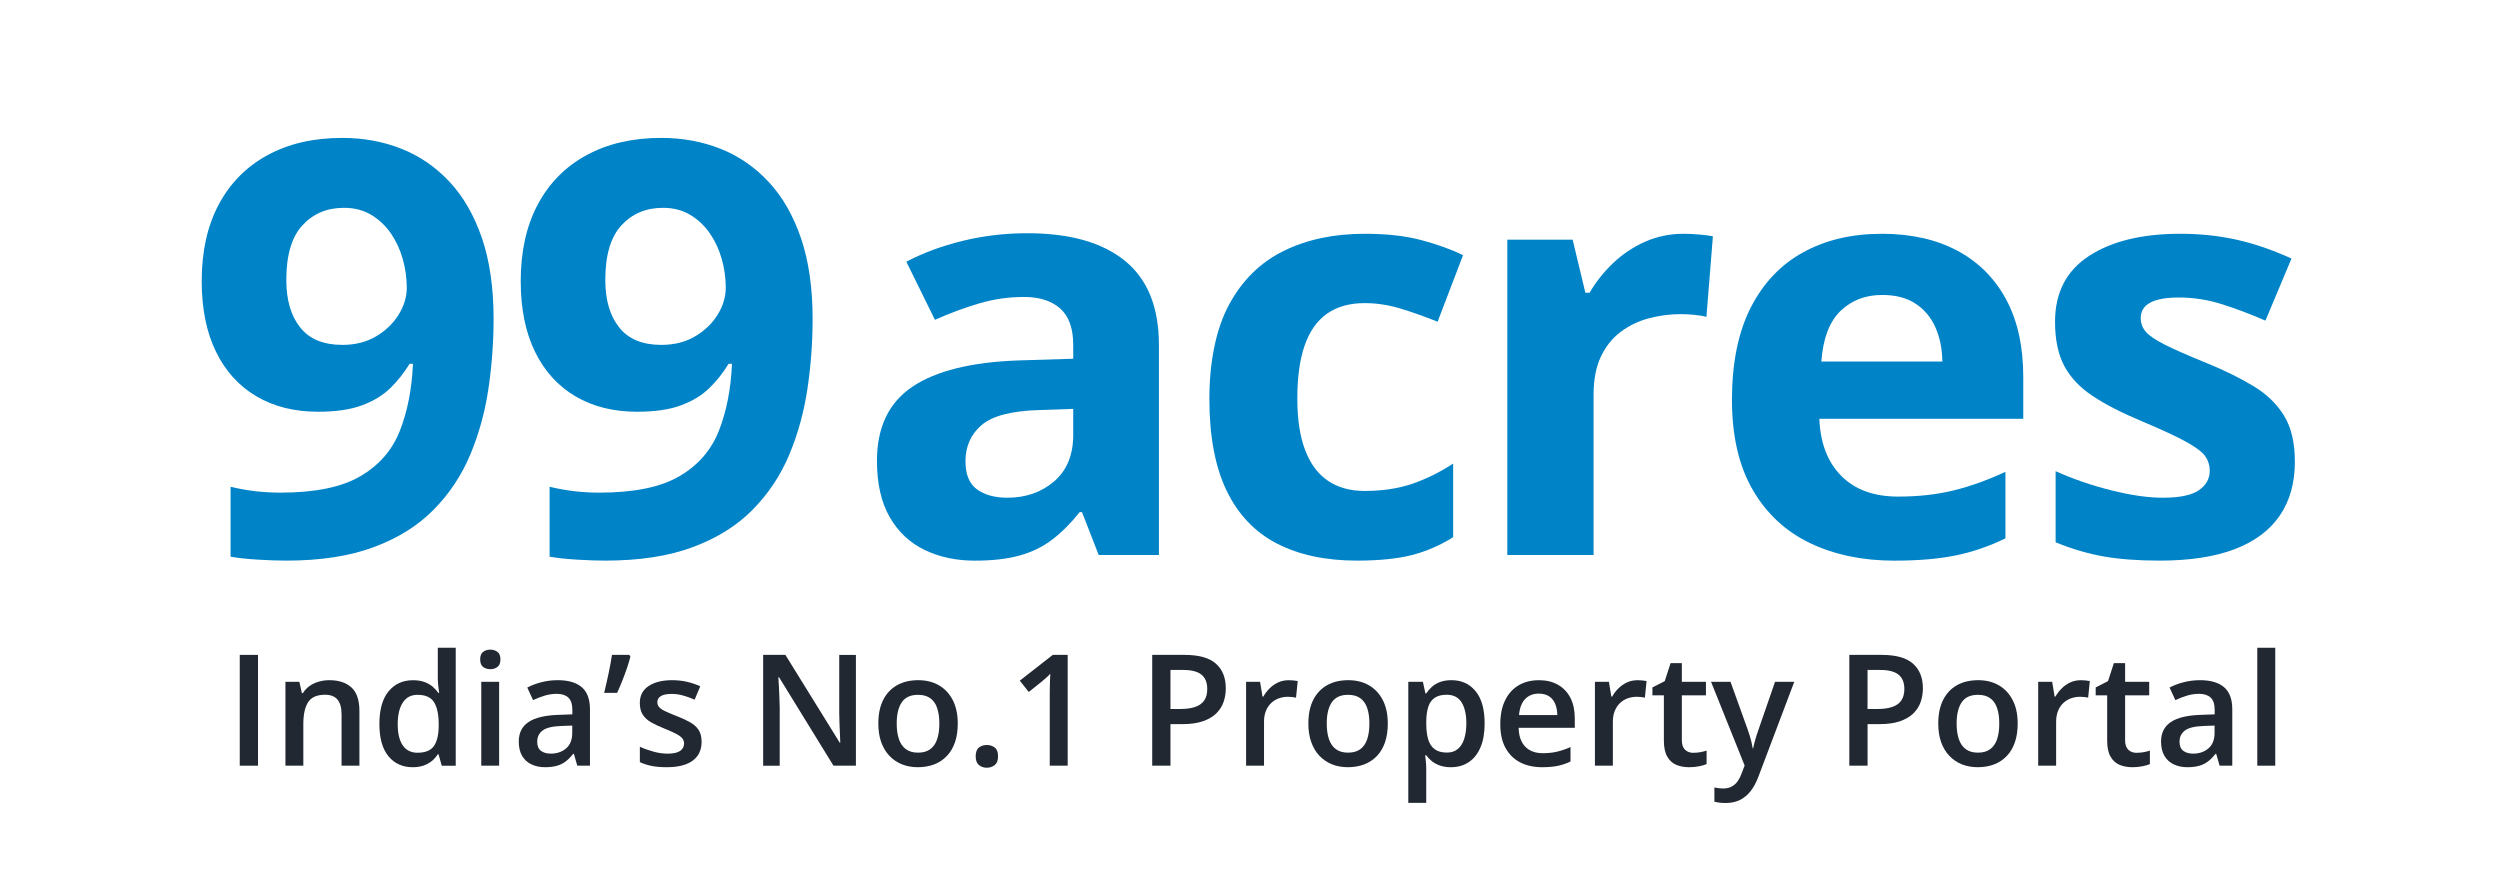 <svg width="69" height="24" viewBox="0 0 69 24" fill="none" xmlns="http://www.w3.org/2000/svg">
<path d="M6.617 21.133V18.075H7.121V21.133H6.617Z" fill="#212832"/>
<path d="M9.089 18.773C9.351 18.773 9.555 18.841 9.701 18.975C9.847 19.11 9.92 19.326 9.92 19.623V21.133H9.427V19.715C9.427 19.535 9.39 19.4 9.316 19.31C9.241 19.22 9.127 19.175 8.972 19.175C8.746 19.175 8.59 19.244 8.503 19.382C8.415 19.52 8.372 19.721 8.372 19.983V21.133H7.878V18.817H8.262L8.332 19.131H8.359C8.409 19.05 8.472 18.984 8.547 18.931C8.622 18.879 8.705 18.84 8.799 18.813C8.891 18.787 8.988 18.773 9.089 18.773V18.773Z" fill="#212832"/>
<path d="M11.388 21.175C11.111 21.175 10.889 21.075 10.722 20.873C10.555 20.671 10.471 20.374 10.471 19.98C10.471 19.587 10.556 19.282 10.726 19.079C10.896 18.875 11.12 18.774 11.399 18.774C11.516 18.774 11.619 18.789 11.707 18.821C11.795 18.852 11.871 18.894 11.935 18.947C11.998 19 12.053 19.059 12.097 19.125H12.12C12.114 19.082 12.105 19.019 12.097 18.938C12.087 18.856 12.083 18.78 12.083 18.711V17.878H12.578V21.134H12.192L12.104 20.818H12.083C12.041 20.884 11.988 20.945 11.925 20.999C11.861 21.052 11.786 21.095 11.698 21.127C11.611 21.159 11.508 21.175 11.389 21.175L11.388 21.175ZM11.527 20.775C11.738 20.775 11.887 20.715 11.974 20.593C12.06 20.472 12.105 20.29 12.108 20.047V19.982C12.108 19.723 12.066 19.524 11.982 19.385C11.898 19.246 11.745 19.177 11.523 19.177C11.345 19.177 11.209 19.248 11.117 19.392C11.023 19.534 10.977 19.734 10.977 19.989C10.977 20.244 11.024 20.439 11.117 20.574C11.209 20.708 11.347 20.776 11.527 20.776V20.775Z" fill="#212832"/>
<path d="M13.533 17.93C13.608 17.93 13.674 17.95 13.729 17.991C13.784 18.031 13.812 18.101 13.812 18.2C13.812 18.299 13.784 18.367 13.729 18.408C13.674 18.449 13.608 18.47 13.533 18.47C13.457 18.47 13.388 18.449 13.334 18.408C13.28 18.367 13.253 18.297 13.253 18.2C13.253 18.102 13.28 18.031 13.334 17.991C13.388 17.95 13.454 17.93 13.533 17.93ZM13.776 18.817V21.133H13.283V18.817H13.776Z" fill="#212832"/>
<path d="M15.392 18.773C15.685 18.773 15.908 18.838 16.058 18.968C16.208 19.098 16.283 19.3 16.283 19.575V21.133H15.933L15.839 20.805H15.822C15.756 20.888 15.688 20.958 15.618 21.012C15.548 21.066 15.468 21.107 15.376 21.134C15.285 21.161 15.173 21.175 15.041 21.175C14.903 21.175 14.779 21.149 14.67 21.098C14.561 21.047 14.475 20.97 14.412 20.865C14.349 20.76 14.318 20.628 14.318 20.467C14.318 20.229 14.407 20.05 14.585 19.93C14.764 19.81 15.033 19.744 15.394 19.731L15.797 19.716V19.595C15.797 19.435 15.759 19.32 15.684 19.252C15.61 19.184 15.505 19.15 15.369 19.15C15.253 19.15 15.14 19.166 15.031 19.2C14.922 19.233 14.816 19.275 14.712 19.323L14.553 18.976C14.666 18.916 14.795 18.867 14.94 18.83C15.085 18.792 15.235 18.773 15.392 18.773H15.392ZM15.794 20.026L15.494 20.037C15.248 20.045 15.075 20.087 14.976 20.162C14.876 20.238 14.827 20.341 14.827 20.472C14.827 20.586 14.861 20.67 14.929 20.722C14.998 20.774 15.088 20.8 15.2 20.8C15.371 20.8 15.512 20.752 15.625 20.655C15.738 20.558 15.794 20.416 15.794 20.227V20.026H15.794Z" fill="#212832"/>
<path d="M17.368 18.075L17.399 18.121C17.374 18.223 17.342 18.331 17.302 18.447C17.262 18.563 17.219 18.679 17.173 18.794C17.127 18.91 17.08 19.02 17.032 19.123H16.675C16.695 19.04 16.715 18.954 16.736 18.862C16.757 18.771 16.777 18.679 16.797 18.586C16.817 18.493 16.834 18.403 16.85 18.316C16.865 18.229 16.878 18.148 16.89 18.075H17.368H17.368Z" fill="#212832"/>
<path d="M19.365 20.472C19.365 20.624 19.328 20.753 19.254 20.857C19.18 20.962 19.072 21.041 18.93 21.095C18.788 21.148 18.614 21.175 18.409 21.175C18.246 21.175 18.107 21.164 17.99 21.141C17.873 21.118 17.763 21.082 17.66 21.035V20.61C17.77 20.662 17.894 20.706 18.032 20.744C18.169 20.782 18.3 20.801 18.423 20.801C18.585 20.801 18.702 20.775 18.773 20.724C18.845 20.674 18.88 20.605 18.88 20.52C18.88 20.47 18.866 20.425 18.837 20.386C18.808 20.346 18.756 20.305 18.678 20.262C18.6 20.22 18.486 20.168 18.337 20.108C18.19 20.05 18.066 19.991 17.965 19.933C17.865 19.874 17.788 19.803 17.737 19.72C17.685 19.637 17.659 19.531 17.659 19.401C17.659 19.196 17.741 19.04 17.904 18.933C18.066 18.827 18.282 18.773 18.551 18.773C18.694 18.773 18.828 18.788 18.955 18.816C19.081 18.845 19.205 18.886 19.327 18.941L19.172 19.311C19.067 19.265 18.962 19.227 18.856 19.197C18.75 19.166 18.643 19.152 18.534 19.152C18.406 19.152 18.309 19.171 18.243 19.21C18.177 19.249 18.143 19.305 18.143 19.378C18.143 19.432 18.159 19.478 18.192 19.516C18.224 19.554 18.279 19.591 18.358 19.629C18.437 19.667 18.547 19.713 18.689 19.769C18.828 19.822 18.947 19.878 19.049 19.936C19.15 19.993 19.228 20.064 19.283 20.148C19.337 20.232 19.364 20.34 19.364 20.472H19.365Z" fill="#212832"/>
<path d="M23.623 21.133H23.004L21.502 18.692H21.483C21.488 18.774 21.493 18.861 21.498 18.953C21.503 19.045 21.507 19.14 21.511 19.238C21.514 19.336 21.517 19.435 21.52 19.535V21.134H21.063V18.075H21.677L23.178 20.5H23.192C23.19 20.429 23.186 20.347 23.182 20.255C23.178 20.163 23.174 20.068 23.17 19.97C23.167 19.871 23.164 19.776 23.163 19.684V18.076H23.623V21.134V21.133Z" fill="#212832"/>
<path d="M26.434 19.97C26.434 20.162 26.409 20.334 26.359 20.483C26.308 20.632 26.235 20.758 26.138 20.86C26.042 20.963 25.926 21.041 25.79 21.095C25.654 21.148 25.501 21.175 25.331 21.175C25.171 21.175 25.025 21.148 24.892 21.095C24.759 21.041 24.644 20.963 24.547 20.86C24.45 20.758 24.375 20.632 24.321 20.483C24.268 20.334 24.242 20.163 24.242 19.97C24.242 19.715 24.286 19.498 24.375 19.32C24.464 19.143 24.591 19.007 24.756 18.913C24.921 18.82 25.117 18.773 25.345 18.773C25.559 18.773 25.748 18.82 25.912 18.913C26.075 19.007 26.203 19.143 26.296 19.322C26.388 19.5 26.434 19.716 26.434 19.97V19.97ZM24.749 19.97C24.749 20.139 24.77 20.283 24.811 20.403C24.852 20.523 24.916 20.614 25.003 20.678C25.09 20.742 25.202 20.773 25.339 20.773C25.476 20.773 25.588 20.742 25.674 20.678C25.761 20.614 25.825 20.523 25.865 20.403C25.906 20.283 25.926 20.139 25.926 19.97C25.926 19.801 25.905 19.658 25.865 19.54C25.825 19.422 25.761 19.332 25.674 19.27C25.588 19.208 25.475 19.177 25.337 19.177C25.132 19.177 24.984 19.245 24.89 19.382C24.796 19.518 24.749 19.714 24.749 19.97V19.97Z" fill="#212832"/>
<path d="M26.929 20.874C26.929 20.759 26.959 20.679 27.018 20.632C27.078 20.585 27.15 20.562 27.236 20.562C27.321 20.562 27.394 20.585 27.455 20.632C27.516 20.679 27.546 20.76 27.546 20.874C27.546 20.988 27.516 21.066 27.455 21.115C27.394 21.165 27.321 21.189 27.236 21.189C27.15 21.189 27.078 21.165 27.018 21.115C26.959 21.066 26.929 20.985 26.929 20.874Z" fill="#212832"/>
<path d="M29.468 21.133H28.973V19.164C28.973 19.099 28.973 19.033 28.975 18.968C28.976 18.902 28.978 18.838 28.98 18.775C28.982 18.712 28.985 18.653 28.989 18.595C28.96 18.627 28.924 18.662 28.881 18.7C28.838 18.738 28.793 18.777 28.746 18.817L28.393 19.098L28.146 18.786L29.056 18.075H29.468V21.133H29.468Z" fill="#212832"/>
<path d="M32.693 18.075C33.089 18.075 33.378 18.155 33.559 18.317C33.741 18.479 33.832 18.706 33.832 18.997C33.832 19.13 33.812 19.255 33.77 19.375C33.729 19.494 33.662 19.599 33.568 19.691C33.474 19.782 33.351 19.854 33.198 19.907C33.044 19.96 32.856 19.986 32.632 19.986H32.305V21.133H31.801V18.074H32.693L32.693 18.075ZM32.659 18.491H32.305V19.568H32.58C32.738 19.568 32.872 19.55 32.983 19.513C33.093 19.476 33.177 19.417 33.234 19.336C33.292 19.255 33.32 19.148 33.32 19.016C33.32 18.839 33.267 18.707 33.16 18.62C33.053 18.534 32.886 18.491 32.66 18.491H32.659Z" fill="#212832"/>
<path d="M35.569 18.773C35.608 18.773 35.651 18.775 35.697 18.78C35.743 18.784 35.783 18.79 35.817 18.796L35.77 19.257C35.741 19.248 35.705 19.242 35.662 19.238C35.62 19.233 35.581 19.231 35.548 19.231C35.46 19.231 35.376 19.246 35.296 19.274C35.216 19.303 35.146 19.346 35.084 19.404C35.023 19.462 34.974 19.534 34.939 19.621C34.904 19.707 34.887 19.808 34.887 19.922V21.133H34.392V18.817H34.778L34.845 19.226H34.868C34.914 19.143 34.971 19.068 35.04 19C35.109 18.931 35.187 18.876 35.276 18.835C35.365 18.794 35.462 18.774 35.569 18.774L35.569 18.773Z" fill="#212832"/>
<path d="M38.303 19.97C38.303 20.162 38.278 20.334 38.228 20.483C38.177 20.632 38.104 20.758 38.008 20.86C37.911 20.963 37.795 21.041 37.659 21.095C37.523 21.148 37.37 21.175 37.2 21.175C37.04 21.175 36.894 21.148 36.761 21.095C36.629 21.041 36.514 20.963 36.416 20.86C36.319 20.758 36.244 20.632 36.191 20.483C36.137 20.334 36.111 20.163 36.111 19.97C36.111 19.715 36.155 19.498 36.244 19.32C36.333 19.143 36.46 19.007 36.625 18.913C36.79 18.82 36.986 18.773 37.214 18.773C37.428 18.773 37.617 18.82 37.781 18.913C37.944 19.007 38.072 19.143 38.165 19.322C38.257 19.5 38.303 19.716 38.303 19.97V19.97ZM36.618 19.97C36.618 20.139 36.639 20.283 36.68 20.403C36.721 20.523 36.785 20.614 36.872 20.678C36.959 20.742 37.071 20.773 37.208 20.773C37.345 20.773 37.457 20.742 37.544 20.678C37.63 20.614 37.694 20.523 37.734 20.403C37.775 20.283 37.795 20.139 37.795 19.97C37.795 19.801 37.775 19.658 37.734 19.54C37.694 19.422 37.63 19.332 37.544 19.27C37.457 19.208 37.344 19.177 37.206 19.177C37.002 19.177 36.853 19.245 36.759 19.382C36.665 19.518 36.618 19.714 36.618 19.97V19.97Z" fill="#212832"/>
<path d="M40.061 18.773C40.337 18.773 40.558 18.874 40.725 19.075C40.892 19.275 40.976 19.574 40.976 19.97C40.976 20.232 40.937 20.453 40.859 20.632C40.782 20.811 40.673 20.947 40.534 21.038C40.395 21.129 40.233 21.175 40.048 21.175C39.931 21.175 39.829 21.16 39.742 21.129C39.656 21.098 39.582 21.058 39.52 21.009C39.458 20.959 39.407 20.905 39.365 20.846H39.335C39.342 20.902 39.349 20.964 39.355 21.032C39.361 21.099 39.364 21.161 39.364 21.217V22.16H38.869V18.817H39.272L39.341 19.137H39.364C39.408 19.072 39.461 19.011 39.523 18.955C39.585 18.899 39.66 18.855 39.749 18.822C39.838 18.79 39.942 18.773 40.061 18.773L40.061 18.773ZM39.929 19.175C39.793 19.175 39.685 19.202 39.603 19.256C39.521 19.309 39.461 19.39 39.424 19.497C39.388 19.605 39.367 19.739 39.365 19.901V19.97C39.365 20.142 39.382 20.287 39.418 20.406C39.454 20.526 39.513 20.616 39.597 20.678C39.68 20.74 39.793 20.771 39.936 20.771C40.056 20.771 40.156 20.739 40.234 20.673C40.314 20.608 40.373 20.514 40.412 20.393C40.451 20.271 40.471 20.128 40.471 19.964C40.471 19.715 40.426 19.521 40.338 19.383C40.249 19.244 40.113 19.175 39.93 19.175L39.929 19.175Z" fill="#212832"/>
<path d="M42.47 18.773C42.677 18.773 42.855 18.816 43.003 18.901C43.151 18.986 43.265 19.107 43.345 19.263C43.424 19.419 43.464 19.606 43.464 19.823V20.087H41.914C41.919 20.312 41.98 20.485 42.095 20.606C42.211 20.727 42.373 20.788 42.581 20.788C42.729 20.788 42.862 20.774 42.98 20.745C43.099 20.717 43.221 20.674 43.346 20.619V21.018C43.23 21.073 43.112 21.113 42.992 21.138C42.872 21.163 42.727 21.175 42.56 21.175C42.332 21.175 42.131 21.131 41.959 21.043C41.786 20.954 41.651 20.822 41.554 20.646C41.456 20.47 41.408 20.252 41.408 19.992C41.408 19.731 41.452 19.512 41.54 19.331C41.628 19.149 41.752 19.011 41.912 18.916C42.071 18.821 42.257 18.774 42.47 18.774L42.47 18.773ZM42.47 19.144C42.315 19.144 42.189 19.194 42.093 19.294C41.998 19.395 41.941 19.542 41.925 19.736H42.982C42.98 19.62 42.961 19.518 42.924 19.428C42.887 19.339 42.831 19.269 42.756 19.219C42.681 19.169 42.586 19.144 42.47 19.144V19.144Z" fill="#212832"/>
<path d="M45.197 18.773C45.236 18.773 45.279 18.775 45.325 18.78C45.372 18.784 45.411 18.79 45.445 18.796L45.399 19.257C45.369 19.248 45.333 19.242 45.291 19.238C45.248 19.233 45.21 19.231 45.176 19.231C45.088 19.231 45.004 19.246 44.924 19.274C44.845 19.303 44.774 19.346 44.712 19.404C44.651 19.462 44.602 19.534 44.568 19.621C44.532 19.707 44.515 19.808 44.515 19.922V21.133H44.02V18.817H44.406L44.473 19.226H44.496C44.542 19.143 44.599 19.068 44.668 19C44.737 18.931 44.816 18.876 44.904 18.835C44.993 18.794 45.09 18.774 45.197 18.774L45.197 18.773Z" fill="#212832"/>
<path d="M46.739 20.777C46.804 20.777 46.867 20.771 46.93 20.76C46.993 20.748 47.05 20.734 47.102 20.717V21.089C47.048 21.113 46.977 21.134 46.891 21.15C46.804 21.167 46.714 21.175 46.62 21.175C46.488 21.175 46.37 21.154 46.265 21.11C46.16 21.066 46.077 20.99 46.016 20.882C45.954 20.775 45.923 20.627 45.923 20.437V19.192H45.607V18.973L45.947 18.799L46.108 18.303H46.419V18.818H47.084V19.192H46.419V20.431C46.419 20.548 46.448 20.636 46.507 20.693C46.566 20.75 46.643 20.778 46.739 20.778V20.777Z" fill="#212832"/>
<path d="M47.224 18.817H47.762L48.238 20.14C48.259 20.2 48.278 20.259 48.296 20.316C48.313 20.374 48.328 20.431 48.342 20.487C48.355 20.543 48.366 20.599 48.374 20.654H48.387C48.401 20.582 48.421 20.501 48.447 20.411C48.473 20.321 48.502 20.23 48.534 20.14L48.991 18.818H49.522L48.526 21.452C48.468 21.602 48.398 21.731 48.315 21.838C48.231 21.944 48.133 22.025 48.02 22.08C47.907 22.135 47.777 22.163 47.632 22.163C47.562 22.163 47.501 22.159 47.449 22.152C47.397 22.144 47.353 22.136 47.317 22.128V21.734C47.346 21.741 47.383 21.747 47.428 21.753C47.473 21.759 47.519 21.762 47.567 21.762C47.655 21.762 47.731 21.744 47.795 21.709C47.86 21.674 47.914 21.625 47.959 21.562C48.004 21.498 48.041 21.426 48.07 21.345L48.152 21.128L47.225 18.818L47.224 18.817Z" fill="#212832"/>
<path d="M51.933 18.075C52.328 18.075 52.617 18.155 52.799 18.317C52.981 18.479 53.072 18.706 53.072 18.997C53.072 19.13 53.051 19.255 53.01 19.375C52.969 19.494 52.901 19.599 52.808 19.691C52.714 19.782 52.59 19.854 52.437 19.907C52.284 19.96 52.096 19.986 51.872 19.986H51.545V21.133H51.041V18.074H51.933L51.933 18.075ZM51.899 18.491H51.544V19.568H51.819C51.977 19.568 52.112 19.55 52.222 19.513C52.333 19.476 52.417 19.417 52.474 19.336C52.531 19.255 52.56 19.148 52.56 19.016C52.56 18.839 52.507 18.707 52.4 18.62C52.292 18.534 52.126 18.491 51.899 18.491H51.899Z" fill="#212832"/>
<path d="M55.688 19.97C55.688 20.162 55.663 20.334 55.612 20.483C55.562 20.632 55.489 20.758 55.392 20.86C55.296 20.963 55.179 21.041 55.044 21.095C54.908 21.148 54.755 21.175 54.585 21.175C54.425 21.175 54.279 21.148 54.146 21.095C54.013 21.041 53.898 20.963 53.801 20.86C53.703 20.758 53.628 20.632 53.575 20.483C53.522 20.334 53.496 20.163 53.496 19.97C53.496 19.715 53.54 19.498 53.629 19.32C53.718 19.143 53.844 19.007 54.009 18.913C54.174 18.82 54.371 18.773 54.599 18.773C54.813 18.773 55.002 18.82 55.165 18.913C55.329 19.007 55.457 19.143 55.549 19.322C55.642 19.5 55.688 19.716 55.688 19.97V19.97ZM54.003 19.97C54.003 20.139 54.024 20.283 54.065 20.403C54.106 20.523 54.17 20.614 54.257 20.678C54.344 20.742 54.456 20.773 54.593 20.773C54.73 20.773 54.842 20.742 54.928 20.678C55.015 20.614 55.079 20.523 55.119 20.403C55.16 20.283 55.18 20.139 55.18 19.97C55.18 19.801 55.159 19.658 55.119 19.54C55.079 19.422 55.015 19.332 54.928 19.27C54.842 19.208 54.729 19.177 54.591 19.177C54.386 19.177 54.237 19.245 54.144 19.382C54.05 19.518 54.003 19.714 54.003 19.97V19.97Z" fill="#212832"/>
<path d="M57.432 18.773C57.471 18.773 57.514 18.775 57.56 18.78C57.606 18.784 57.646 18.79 57.679 18.796L57.633 19.257C57.604 19.248 57.568 19.242 57.525 19.238C57.482 19.233 57.444 19.231 57.41 19.231C57.322 19.231 57.239 19.246 57.159 19.274C57.079 19.303 57.008 19.346 56.947 19.404C56.885 19.462 56.837 19.534 56.802 19.621C56.767 19.707 56.749 19.808 56.749 19.922V21.133H56.254V18.817H56.64L56.707 19.226H56.73C56.777 19.143 56.834 19.068 56.903 19C56.971 18.931 57.05 18.876 57.139 18.835C57.227 18.794 57.325 18.774 57.431 18.774L57.432 18.773Z" fill="#212832"/>
<path d="M58.974 20.777C59.038 20.777 59.102 20.771 59.165 20.76C59.228 20.748 59.285 20.734 59.337 20.717V21.089C59.282 21.113 59.212 21.134 59.125 21.15C59.038 21.167 58.948 21.175 58.854 21.175C58.723 21.175 58.605 21.154 58.5 21.11C58.395 21.066 58.312 20.99 58.25 20.882C58.188 20.775 58.158 20.627 58.158 20.437V19.192H57.841V18.973L58.181 18.799L58.343 18.303H58.653V18.818H59.318V19.192H58.653V20.431C58.653 20.548 58.682 20.636 58.741 20.693C58.8 20.75 58.877 20.778 58.974 20.778V20.777Z" fill="#212832"/>
<path d="M60.719 18.773C61.013 18.773 61.235 18.838 61.386 18.968C61.536 19.098 61.611 19.3 61.611 19.575V21.133H61.261L61.167 20.805H61.15C61.084 20.888 61.016 20.958 60.946 21.012C60.876 21.066 60.795 21.107 60.704 21.134C60.612 21.161 60.501 21.175 60.369 21.175C60.231 21.175 60.107 21.149 59.998 21.098C59.889 21.047 59.803 20.97 59.74 20.865C59.677 20.76 59.645 20.628 59.645 20.467C59.645 20.229 59.735 20.05 59.913 19.93C60.091 19.81 60.361 19.744 60.722 19.731L61.125 19.716V19.595C61.125 19.435 61.087 19.32 61.012 19.252C60.938 19.184 60.832 19.15 60.697 19.15C60.581 19.15 60.468 19.166 60.359 19.2C60.25 19.233 60.143 19.275 60.04 19.323L59.88 18.976C59.994 18.916 60.123 18.867 60.267 18.83C60.412 18.792 60.563 18.773 60.72 18.773H60.719ZM61.122 20.026L60.822 20.037C60.576 20.045 60.403 20.087 60.304 20.162C60.204 20.238 60.155 20.341 60.155 20.472C60.155 20.586 60.189 20.67 60.258 20.722C60.326 20.774 60.416 20.8 60.528 20.8C60.699 20.8 60.84 20.752 60.953 20.655C61.066 20.558 61.122 20.416 61.122 20.227V20.026H61.122Z" fill="#212832"/>
<path d="M62.797 21.133H62.301V17.878H62.797V21.133Z" fill="#212832"/>
<path d="M28.357 6.437C29.527 6.437 30.425 6.691 31.049 7.199C31.674 7.708 31.986 8.481 31.986 9.519V15.318H30.324L29.863 14.134H29.8C29.551 14.446 29.296 14.7 29.035 14.897C28.775 15.095 28.476 15.24 28.138 15.333C27.799 15.427 27.388 15.474 26.905 15.474C26.39 15.474 25.927 15.375 25.519 15.178C25.11 14.981 24.789 14.678 24.555 14.271C24.321 13.864 24.204 13.346 24.204 12.719C24.204 11.795 24.529 11.114 25.18 10.675C25.83 10.237 26.806 9.994 28.107 9.948L29.621 9.901V9.519C29.621 9.063 29.501 8.728 29.262 8.515C29.022 8.303 28.689 8.196 28.262 8.196C27.836 8.196 27.427 8.256 27.021 8.375C26.616 8.495 26.21 8.645 25.804 8.827L25.015 7.223C25.479 6.979 25.998 6.787 26.573 6.647C27.147 6.507 27.742 6.437 28.356 6.437L28.357 6.437ZM29.621 11.285L28.7 11.317C27.93 11.337 27.395 11.475 27.096 11.729C26.797 11.983 26.647 12.318 26.647 12.733C26.647 13.096 26.754 13.355 26.967 13.508C27.18 13.661 27.459 13.737 27.802 13.737C28.312 13.737 28.743 13.587 29.094 13.286C29.445 12.985 29.621 12.557 29.621 12.002V11.285H29.621Z" fill="#0083C7"/>
<path d="M37.453 15.473C36.589 15.473 35.853 15.316 35.244 15.002C34.636 14.688 34.172 14.202 33.855 13.543C33.537 12.884 33.379 12.04 33.379 11.013C33.379 9.986 33.56 9.082 33.921 8.41C34.282 7.738 34.785 7.243 35.427 6.927C36.07 6.61 36.815 6.452 37.664 6.452C38.267 6.452 38.789 6.51 39.228 6.627C39.668 6.744 40.052 6.882 40.38 7.043L39.678 8.88C39.303 8.73 38.954 8.606 38.632 8.51C38.309 8.414 37.986 8.366 37.664 8.366C37.247 8.366 36.901 8.464 36.625 8.658C36.35 8.852 36.144 9.145 36.009 9.533C35.874 9.923 35.806 10.411 35.806 10.997C35.806 11.583 35.879 12.05 36.024 12.429C36.17 12.808 36.381 13.089 36.657 13.273C36.932 13.458 37.268 13.55 37.664 13.55C38.158 13.55 38.597 13.483 38.983 13.351C39.368 13.219 39.742 13.033 40.107 12.795V14.826C39.743 15.055 39.361 15.22 38.963 15.321C38.565 15.422 38.062 15.473 37.453 15.473L37.453 15.473Z" fill="#0083C7"/>
<path d="M46.472 6.452C46.592 6.452 46.731 6.459 46.89 6.472C47.048 6.485 47.177 6.502 47.276 6.522L47.097 8.748C47.019 8.722 46.908 8.703 46.765 8.69C46.622 8.677 46.498 8.67 46.394 8.67C46.087 8.67 45.789 8.709 45.501 8.787C45.212 8.865 44.953 8.991 44.724 9.165C44.495 9.338 44.314 9.567 44.181 9.85C44.049 10.132 43.983 10.479 43.983 10.889V15.318H41.602V6.615H43.405L43.756 8.079H43.873C44.045 7.783 44.26 7.512 44.517 7.265C44.775 7.019 45.069 6.822 45.399 6.674C45.73 6.526 46.087 6.452 46.473 6.452H46.472Z" fill="#0083C7"/>
<path d="M51.931 6.452C52.738 6.452 53.432 6.606 54.015 6.915C54.598 7.224 55.048 7.672 55.366 8.258C55.683 8.844 55.842 9.56 55.842 10.406V11.558H50.214C50.24 12.228 50.442 12.753 50.819 13.134C51.196 13.516 51.721 13.706 52.392 13.706C52.949 13.706 53.459 13.649 53.922 13.535C54.385 13.421 54.861 13.25 55.35 13.022V14.858C54.918 15.071 54.467 15.227 53.996 15.326C53.525 15.424 52.954 15.474 52.282 15.474C51.408 15.474 50.634 15.313 49.96 14.991C49.286 14.669 48.758 14.179 48.376 13.52C47.993 12.861 47.802 12.031 47.802 11.029C47.802 10.028 47.975 9.165 48.321 8.488C48.667 7.811 49.15 7.302 49.769 6.963C50.389 6.623 51.109 6.453 51.931 6.453L51.931 6.452ZM51.947 8.141C51.483 8.141 51.1 8.289 50.795 8.585C50.491 8.881 50.315 9.345 50.269 9.978H53.609C53.604 9.625 53.54 9.311 53.418 9.036C53.296 8.761 53.114 8.544 52.872 8.383C52.63 8.222 52.322 8.141 51.947 8.141L51.947 8.141Z" fill="#0083C7"/>
<path d="M63.339 12.733C63.339 13.325 63.2 13.824 62.921 14.231C62.642 14.639 62.227 14.947 61.676 15.158C61.124 15.367 60.437 15.473 59.615 15.473C59.007 15.473 58.485 15.434 58.05 15.356C57.616 15.278 57.177 15.149 56.735 14.967V13.005C57.209 13.218 57.717 13.393 58.261 13.53C58.805 13.668 59.282 13.737 59.693 13.737C60.156 13.737 60.488 13.668 60.689 13.53C60.889 13.393 60.989 13.213 60.989 12.99C60.989 12.844 60.949 12.713 60.868 12.597C60.787 12.48 60.614 12.348 60.349 12.2C60.084 12.052 59.667 11.859 59.1 11.62C58.554 11.392 58.105 11.161 57.754 10.927C57.403 10.694 57.142 10.417 56.973 10.098C56.804 9.779 56.719 9.373 56.719 8.88C56.719 8.076 57.033 7.47 57.66 7.062C58.287 6.655 59.126 6.452 60.177 6.452C60.718 6.452 61.235 6.506 61.727 6.615C62.218 6.724 62.724 6.898 63.245 7.136L62.526 8.849C62.094 8.662 61.687 8.509 61.305 8.39C60.922 8.27 60.533 8.211 60.138 8.211C59.789 8.211 59.527 8.257 59.35 8.351C59.173 8.444 59.084 8.587 59.084 8.779C59.084 8.919 59.13 9.044 59.221 9.153C59.312 9.262 59.489 9.382 59.752 9.515C60.014 9.647 60.401 9.817 60.911 10.024C61.405 10.226 61.835 10.438 62.199 10.659C62.563 10.879 62.844 11.152 63.042 11.476C63.239 11.8 63.338 12.219 63.338 12.733L63.339 12.733Z" fill="#0083C7"/>
<path d="M13.623 8.795C13.623 9.449 13.575 10.097 13.479 10.741C13.382 11.384 13.215 11.99 12.975 12.558C12.736 13.126 12.4 13.63 11.968 14.068C11.536 14.507 10.988 14.85 10.321 15.099C9.655 15.348 8.849 15.473 7.902 15.473C7.678 15.473 7.415 15.464 7.113 15.446C6.811 15.427 6.561 15.4 6.364 15.364V13.434C6.572 13.486 6.793 13.526 7.027 13.555C7.261 13.583 7.498 13.597 7.737 13.597C8.69 13.597 9.425 13.447 9.942 13.146C10.46 12.845 10.824 12.427 11.035 11.893C11.246 11.358 11.367 10.741 11.398 10.04H11.305C11.154 10.289 10.976 10.514 10.77 10.714C10.565 10.914 10.303 11.072 9.985 11.189C9.668 11.306 9.265 11.364 8.776 11.364C8.125 11.364 7.559 11.222 7.078 10.939C6.597 10.656 6.225 10.247 5.962 9.71C5.699 9.173 5.567 8.523 5.567 7.76C5.567 6.935 5.725 6.228 6.04 5.639C6.355 5.05 6.803 4.597 7.386 4.281C7.969 3.964 8.656 3.806 9.447 3.806C10.03 3.806 10.573 3.906 11.078 4.105C11.583 4.305 12.027 4.61 12.409 5.02C12.792 5.43 13.089 5.949 13.303 6.576C13.516 7.205 13.623 7.944 13.623 8.795L13.623 8.795ZM9.494 5.736C9.026 5.736 8.643 5.897 8.347 6.219C8.05 6.541 7.902 7.044 7.902 7.729C7.902 8.279 8.029 8.715 8.284 9.036C8.539 9.358 8.927 9.519 9.447 9.519C9.806 9.519 10.118 9.44 10.384 9.281C10.649 9.123 10.856 8.923 11.004 8.682C11.152 8.441 11.227 8.193 11.227 7.939C11.227 7.684 11.19 7.412 11.117 7.153C11.044 6.893 10.935 6.657 10.79 6.444C10.644 6.232 10.463 6.061 10.247 5.931C10.031 5.801 9.78 5.736 9.494 5.736L9.494 5.736Z" fill="#0083C7"/>
<path d="M22.428 8.795C22.428 9.449 22.38 10.097 22.284 10.741C22.187 11.384 22.019 11.99 21.78 12.558C21.541 13.126 21.205 13.63 20.773 14.068C20.341 14.507 19.792 14.85 19.126 15.099C18.46 15.348 17.654 15.473 16.706 15.473C16.483 15.473 16.22 15.464 15.918 15.446C15.616 15.427 15.366 15.4 15.169 15.364V13.434C15.377 13.486 15.598 13.526 15.832 13.555C16.066 13.583 16.303 13.597 16.542 13.597C17.495 13.597 18.23 13.447 18.747 13.146C19.265 12.845 19.629 12.427 19.84 11.893C20.051 11.358 20.172 10.741 20.203 10.04H20.11C19.959 10.289 19.78 10.514 19.575 10.714C19.369 10.914 19.108 11.072 18.79 11.189C18.473 11.306 18.07 11.364 17.581 11.364C16.93 11.364 16.364 11.222 15.883 10.939C15.402 10.656 15.03 10.247 14.767 9.71C14.504 9.173 14.372 8.523 14.372 7.76C14.372 6.935 14.53 6.228 14.845 5.639C15.16 5.05 15.608 4.597 16.191 4.281C16.774 3.964 17.461 3.806 18.252 3.806C18.834 3.806 19.378 3.906 19.883 4.105C20.388 4.305 20.832 4.61 21.214 5.02C21.597 5.43 21.894 5.949 22.108 6.576C22.321 7.205 22.428 7.944 22.428 8.795L22.428 8.795ZM18.299 5.736C17.83 5.736 17.448 5.897 17.151 6.219C16.855 6.541 16.706 7.044 16.706 7.729C16.706 8.279 16.834 8.715 17.089 9.036C17.343 9.358 17.731 9.519 18.252 9.519C18.611 9.519 18.923 9.44 19.189 9.281C19.454 9.123 19.661 8.923 19.809 8.682C19.957 8.441 20.031 8.193 20.031 7.939C20.031 7.684 19.995 7.412 19.922 7.153C19.849 6.893 19.74 6.657 19.594 6.444C19.448 6.232 19.267 6.061 19.052 5.931C18.836 5.801 18.585 5.736 18.299 5.736L18.299 5.736Z" fill="#0083C7"/>
</svg>
